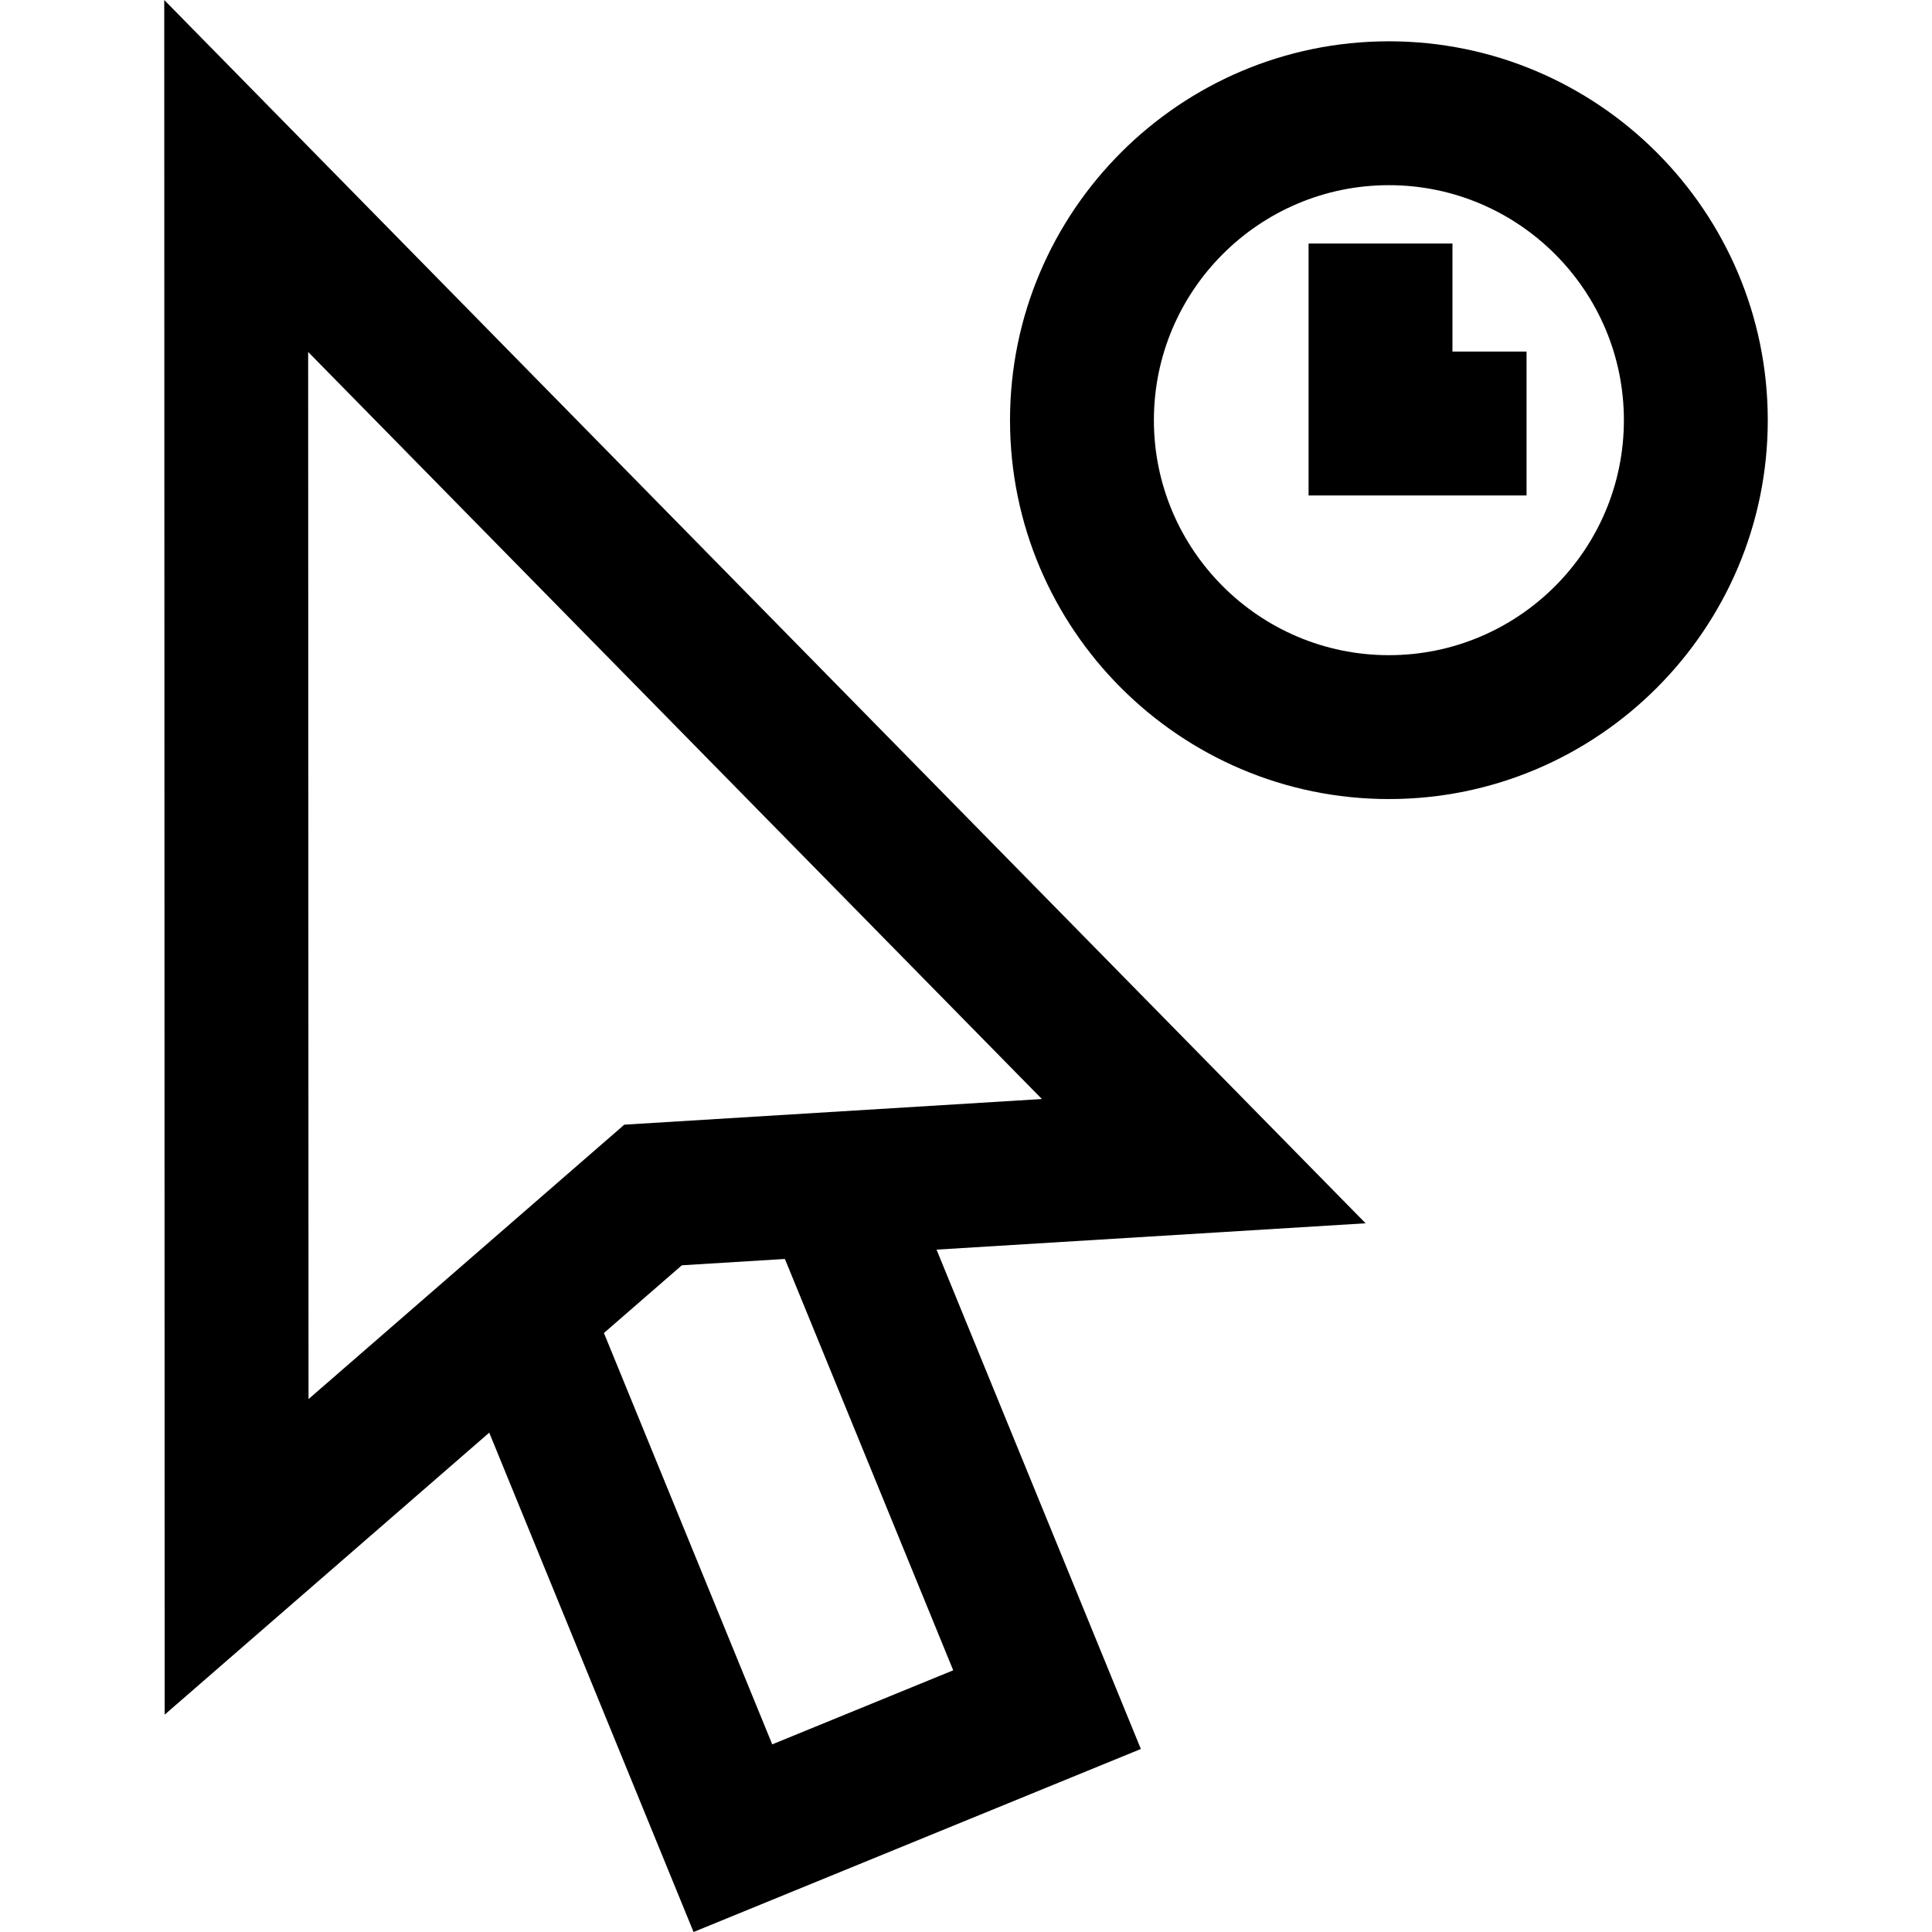 <?xml version="1.0" encoding="iso-8859-1"?>
<!-- Generator: Adobe Illustrator 18.0.0, SVG Export Plug-In . SVG Version: 6.00 Build 0)  -->
<!DOCTYPE svg PUBLIC "-//W3C//DTD SVG 1.1//EN" "http://www.w3.org/Graphics/SVG/1.1/DTD/svg11.dtd">
<svg version="1.1" id="Capa_1" xmlns="http://www.w3.org/2000/svg" xmlns:xlink="http://www.w3.org/1999/xlink" x="0px" y="0px"
	 viewBox="0 0 201.422 201.422" style="enable-background:new 0 0 201.422 201.422;" xml:space="preserve">
<path d="M144.8,4.306c-21.78,0-39.5,17.72-39.5,39.5s17.72,39.5,39.5,39.5s39.5-17.72,39.5-39.5S166.58,4.306,144.8,4.306z
	 M144.8,68.306c-13.509,0-24.5-10.99-24.5-24.5s10.991-24.5,24.5-24.5s24.5,10.99,24.5,24.5S158.309,68.306,144.8,68.306z
	 M151.427,36.653h7.725v15h-22.725V25.39h15V36.653z M142.373,127.535L17.123,0l0.046,178.76l33.837-29.397l21.301,52.059
	l46.634-19.081l-21.301-52.06L142.373,127.535z M32.166,145.863l-0.04-109.17l76.497,77.887l-43.535,2.673L32.166,145.863z
	 M99.378,174.139l-18.868,7.72l-17.548-42.886l8.125-7.06l10.744-0.66L99.378,174.139z"/>
<g>
</g>
<g>
</g>
<g>
</g>
<g>
</g>
<g>
</g>
<g>
</g>
<g>
</g>
<g>
</g>
<g>
</g>
<g>
</g>
<g>
</g>
<g>
</g>
<g>
</g>
<g>
</g>
<g>
</g>
</svg>

